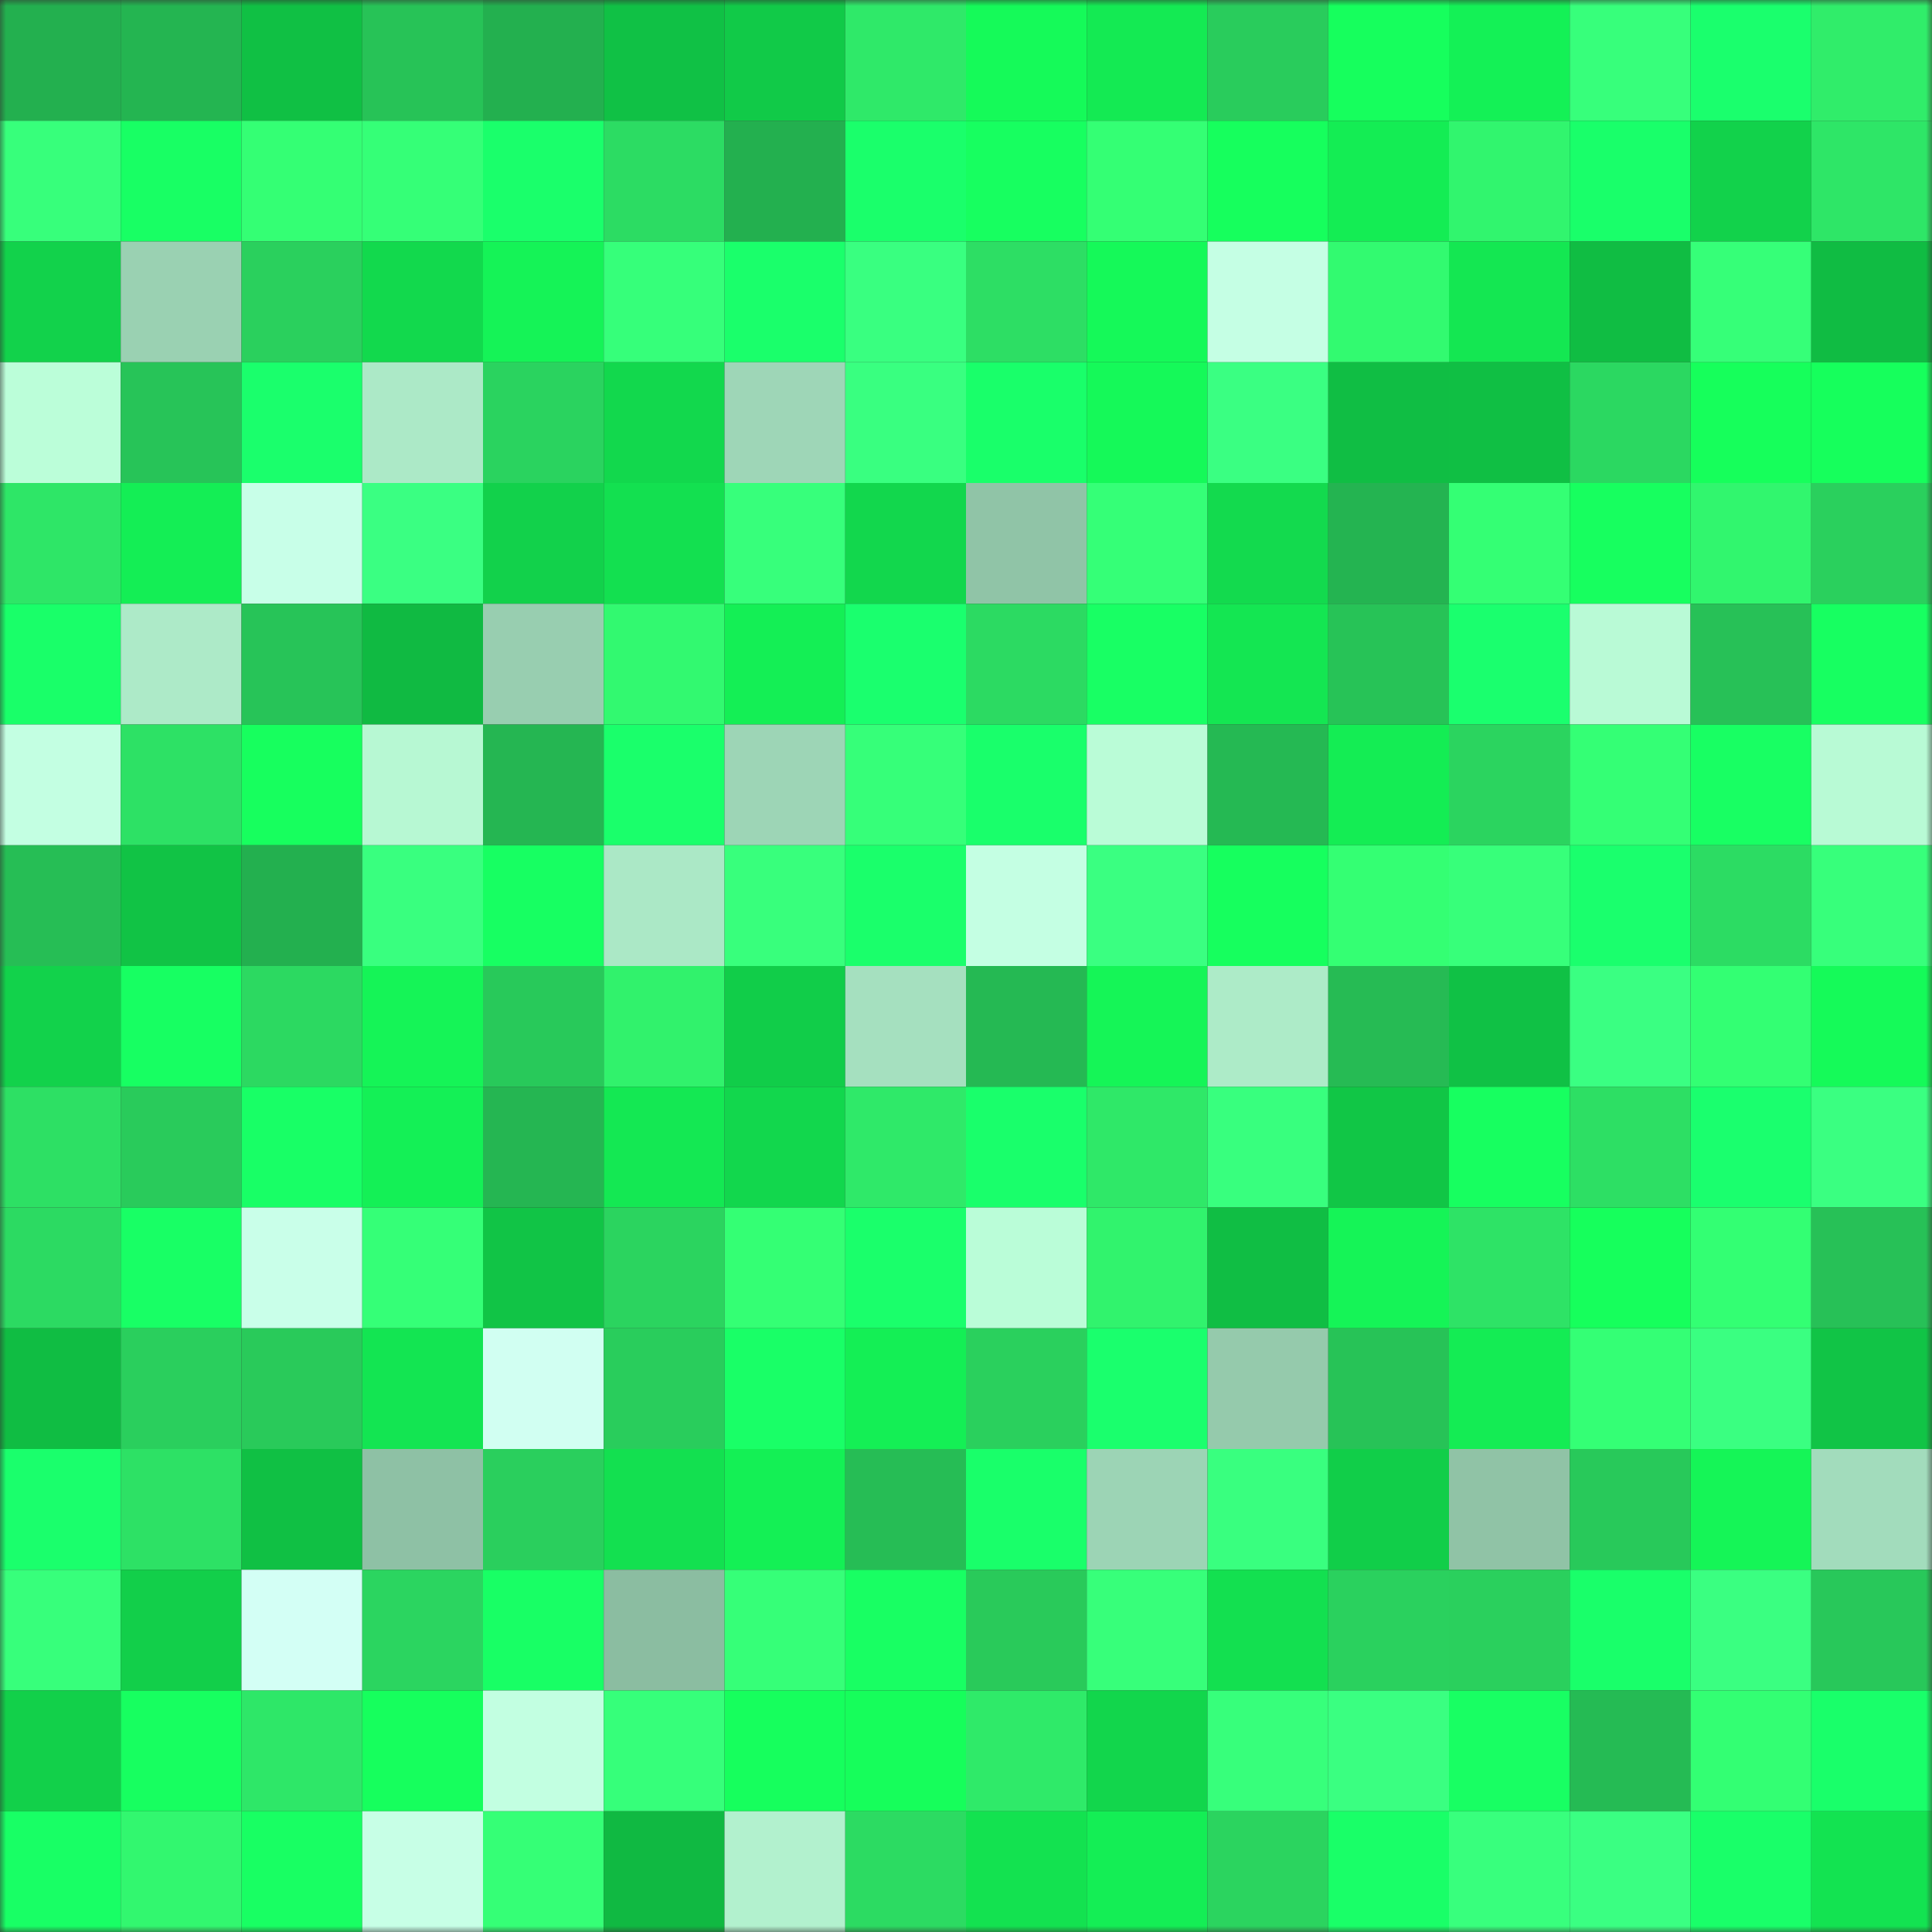 <svg viewBox="0 0 160 160" fill="none" role="img" xmlns="http://www.w3.org/2000/svg" width="240" height="240" name="lens%2Cnanobro.lens"><rect x="0" y="0" width="160" height="160" fill="#333333" stroke="none"/><mask id="1397916655" mask-type="alpha" maskUnits="userSpaceOnUse" x="0" y="0" width="160" height="160"><rect width="160" height="160" fill="#FFFFFF"></rect></mask><g mask="url(#1397916655)"><rect x="0" y="0" width="10" height="10" fill="#23b04f"></rect><rect x="10" y="0" width="10" height="10" fill="#24b551"></rect><rect x="20" y="0" width="10" height="10" fill="#10c044"></rect><rect x="30" y="0" width="10" height="10" fill="#27c357"></rect><rect x="40" y="0" width="10" height="10" fill="#23b04f"></rect><rect x="50" y="0" width="10" height="10" fill="#10c145"></rect><rect x="60" y="0" width="10" height="10" fill="#11ca48"></rect><rect x="70" y="0" width="10" height="10" fill="#2fe969"></rect><rect x="80" y="0" width="10" height="10" fill="#15fa59"></rect><rect x="90" y="0" width="10" height="10" fill="#14ea53"></rect><rect x="100" y="0" width="10" height="10" fill="#29cc5c"></rect><rect x="110" y="0" width="10" height="10" fill="#16ff5d"></rect><rect x="120" y="0" width="10" height="10" fill="#14f156"></rect><rect x="130" y="0" width="10" height="10" fill="#37ff7b"></rect><rect x="140" y="0" width="10" height="10" fill="#1aff6d"></rect><rect x="150" y="0" width="10" height="10" fill="#30ed6a"></rect><rect x="0" y="10" width="10" height="10" fill="#37ff7b"></rect><rect x="10" y="10" width="10" height="10" fill="#18ff64"></rect><rect x="20" y="10" width="10" height="10" fill="#34ff74"></rect><rect x="30" y="10" width="10" height="10" fill="#35ff77"></rect><rect x="40" y="10" width="10" height="10" fill="#1aff6b"></rect><rect x="50" y="10" width="10" height="10" fill="#2cdc63"></rect><rect x="60" y="10" width="10" height="10" fill="#23b04f"></rect><rect x="70" y="10" width="10" height="10" fill="#1aff6b"></rect><rect x="80" y="10" width="10" height="10" fill="#17ff60"></rect><rect x="90" y="10" width="10" height="10" fill="#34ff74"></rect><rect x="100" y="10" width="10" height="10" fill="#16ff5d"></rect><rect x="110" y="10" width="10" height="10" fill="#14ed54"></rect><rect x="120" y="10" width="10" height="10" fill="#31f56e"></rect><rect x="130" y="10" width="10" height="10" fill="#19ff6a"></rect><rect x="140" y="10" width="10" height="10" fill="#12d24b"></rect><rect x="150" y="10" width="10" height="10" fill="#2ee667"></rect><rect x="0" y="20" width="10" height="10" fill="#12d24b"></rect><rect x="10" y="20" width="10" height="10" fill="#9ad1b2"></rect><rect x="20" y="20" width="10" height="10" fill="#2ad05d"></rect><rect x="30" y="20" width="10" height="10" fill="#12d94d"></rect><rect x="40" y="20" width="10" height="10" fill="#15f357"></rect><rect x="50" y="20" width="10" height="10" fill="#36ff7a"></rect><rect x="60" y="20" width="10" height="10" fill="#1aff6b"></rect><rect x="70" y="20" width="10" height="10" fill="#39ff80"></rect><rect x="80" y="20" width="10" height="10" fill="#2dde64"></rect><rect x="90" y="20" width="10" height="10" fill="#15f959"></rect><rect x="100" y="20" width="10" height="10" fill="#c5ffe4"></rect><rect x="110" y="20" width="10" height="10" fill="#32fa70"></rect><rect x="120" y="20" width="10" height="10" fill="#14e752"></rect><rect x="130" y="20" width="10" height="10" fill="#10bd43"></rect><rect x="140" y="20" width="10" height="10" fill="#36ff78"></rect><rect x="150" y="20" width="10" height="10" fill="#10bc43"></rect><rect x="0" y="30" width="10" height="10" fill="#bbfed9"></rect><rect x="10" y="30" width="10" height="10" fill="#27c458"></rect><rect x="20" y="30" width="10" height="10" fill="#1aff6c"></rect><rect x="30" y="30" width="10" height="10" fill="#ace9c7"></rect><rect x="40" y="30" width="10" height="10" fill="#2ad35f"></rect><rect x="50" y="30" width="10" height="10" fill="#12d84d"></rect><rect x="60" y="30" width="10" height="10" fill="#9ed6b7"></rect><rect x="70" y="30" width="10" height="10" fill="#39ff80"></rect><rect x="80" y="30" width="10" height="10" fill="#19ff6a"></rect><rect x="90" y="30" width="10" height="10" fill="#15f959"></rect><rect x="100" y="30" width="10" height="10" fill="#3aff82"></rect><rect x="110" y="30" width="10" height="10" fill="#10be44"></rect><rect x="120" y="30" width="10" height="10" fill="#10bf44"></rect><rect x="130" y="30" width="10" height="10" fill="#2bd861"></rect><rect x="140" y="30" width="10" height="10" fill="#16ff5b"></rect><rect x="150" y="30" width="10" height="10" fill="#16ff5c"></rect><rect x="0" y="40" width="10" height="10" fill="#2ee667"></rect><rect x="10" y="40" width="10" height="10" fill="#14ee55"></rect><rect x="20" y="40" width="10" height="10" fill="#c8ffe8"></rect><rect x="30" y="40" width="10" height="10" fill="#3aff82"></rect><rect x="40" y="40" width="10" height="10" fill="#12d14b"></rect><rect x="50" y="40" width="10" height="10" fill="#13e050"></rect><rect x="60" y="40" width="10" height="10" fill="#37ff7b"></rect><rect x="70" y="40" width="10" height="10" fill="#12d74d"></rect><rect x="80" y="40" width="10" height="10" fill="#90c4a7"></rect><rect x="90" y="40" width="10" height="10" fill="#35ff77"></rect><rect x="100" y="40" width="10" height="10" fill="#13da4e"></rect><rect x="110" y="40" width="10" height="10" fill="#24b451"></rect><rect x="120" y="40" width="10" height="10" fill="#34ff74"></rect><rect x="130" y="40" width="10" height="10" fill="#17ff5f"></rect><rect x="140" y="40" width="10" height="10" fill="#31f66e"></rect><rect x="150" y="40" width="10" height="10" fill="#2ad05d"></rect><rect x="0" y="50" width="10" height="10" fill="#19ff69"></rect><rect x="10" y="50" width="10" height="10" fill="#adeac8"></rect><rect x="20" y="50" width="10" height="10" fill="#27c458"></rect><rect x="30" y="50" width="10" height="10" fill="#10ba42"></rect><rect x="40" y="50" width="10" height="10" fill="#98ceb0"></rect><rect x="50" y="50" width="10" height="10" fill="#32f970"></rect><rect x="60" y="50" width="10" height="10" fill="#14ef55"></rect><rect x="70" y="50" width="10" height="10" fill="#1aff6e"></rect><rect x="80" y="50" width="10" height="10" fill="#2cda62"></rect><rect x="90" y="50" width="10" height="10" fill="#18ff64"></rect><rect x="100" y="50" width="10" height="10" fill="#14e652"></rect><rect x="110" y="50" width="10" height="10" fill="#27c357"></rect><rect x="120" y="50" width="10" height="10" fill="#1aff6e"></rect><rect x="130" y="50" width="10" height="10" fill="#b9fad6"></rect><rect x="140" y="50" width="10" height="10" fill="#27c157"></rect><rect x="150" y="50" width="10" height="10" fill="#17ff61"></rect><rect x="0" y="60" width="10" height="10" fill="#c3ffe2"></rect><rect x="10" y="60" width="10" height="10" fill="#2de165"></rect><rect x="20" y="60" width="10" height="10" fill="#17ff5e"></rect><rect x="30" y="60" width="10" height="10" fill="#b7f8d3"></rect><rect x="40" y="60" width="10" height="10" fill="#25b652"></rect><rect x="50" y="60" width="10" height="10" fill="#1aff6b"></rect><rect x="60" y="60" width="10" height="10" fill="#9dd5b6"></rect><rect x="70" y="60" width="10" height="10" fill="#36ff79"></rect><rect x="80" y="60" width="10" height="10" fill="#19ff6b"></rect><rect x="90" y="60" width="10" height="10" fill="#bafcd7"></rect><rect x="100" y="60" width="10" height="10" fill="#25b953"></rect><rect x="110" y="60" width="10" height="10" fill="#14ed54"></rect><rect x="120" y="60" width="10" height="10" fill="#2bd45f"></rect><rect x="130" y="60" width="10" height="10" fill="#34ff75"></rect><rect x="140" y="60" width="10" height="10" fill="#18ff63"></rect><rect x="150" y="60" width="10" height="10" fill="#b8fad5"></rect><rect x="0" y="70" width="10" height="10" fill="#26be55"></rect><rect x="10" y="70" width="10" height="10" fill="#11c345"></rect><rect x="20" y="70" width="10" height="10" fill="#23b04f"></rect><rect x="30" y="70" width="10" height="10" fill="#39ff7f"></rect><rect x="40" y="70" width="10" height="10" fill="#17ff62"></rect><rect x="50" y="70" width="10" height="10" fill="#abe8c6"></rect><rect x="60" y="70" width="10" height="10" fill="#38ff7c"></rect><rect x="70" y="70" width="10" height="10" fill="#1aff6b"></rect><rect x="80" y="70" width="10" height="10" fill="#c4ffe3"></rect><rect x="90" y="70" width="10" height="10" fill="#3aff81"></rect><rect x="100" y="70" width="10" height="10" fill="#16ff5e"></rect><rect x="110" y="70" width="10" height="10" fill="#34ff73"></rect><rect x="120" y="70" width="10" height="10" fill="#37ff7a"></rect><rect x="130" y="70" width="10" height="10" fill="#1aff6d"></rect><rect x="140" y="70" width="10" height="10" fill="#2cdc63"></rect><rect x="150" y="70" width="10" height="10" fill="#37ff7b"></rect><rect x="0" y="80" width="10" height="10" fill="#12d24b"></rect><rect x="10" y="80" width="10" height="10" fill="#17ff62"></rect><rect x="20" y="80" width="10" height="10" fill="#2cd961"></rect><rect x="30" y="80" width="10" height="10" fill="#15f457"></rect><rect x="40" y="80" width="10" height="10" fill="#28c95a"></rect><rect x="50" y="80" width="10" height="10" fill="#31f26c"></rect><rect x="60" y="80" width="10" height="10" fill="#11cd49"></rect><rect x="70" y="80" width="10" height="10" fill="#a5e0bf"></rect><rect x="80" y="80" width="10" height="10" fill="#25b953"></rect><rect x="90" y="80" width="10" height="10" fill="#15f557"></rect><rect x="100" y="80" width="10" height="10" fill="#adebc8"></rect><rect x="110" y="80" width="10" height="10" fill="#26bb54"></rect><rect x="120" y="80" width="10" height="10" fill="#10c145"></rect><rect x="130" y="80" width="10" height="10" fill="#3aff82"></rect><rect x="140" y="80" width="10" height="10" fill="#33ff73"></rect><rect x="150" y="80" width="10" height="10" fill="#15fa59"></rect><rect x="0" y="90" width="10" height="10" fill="#2de064"></rect><rect x="10" y="90" width="10" height="10" fill="#29cb5b"></rect><rect x="20" y="90" width="10" height="10" fill="#18ff66"></rect><rect x="30" y="90" width="10" height="10" fill="#14f056"></rect><rect x="40" y="90" width="10" height="10" fill="#25b652"></rect><rect x="50" y="90" width="10" height="10" fill="#14e853"></rect><rect x="60" y="90" width="10" height="10" fill="#12d74d"></rect><rect x="70" y="90" width="10" height="10" fill="#2fe969"></rect><rect x="80" y="90" width="10" height="10" fill="#19ff6b"></rect><rect x="90" y="90" width="10" height="10" fill="#2fe868"></rect><rect x="100" y="90" width="10" height="10" fill="#38ff7e"></rect><rect x="110" y="90" width="10" height="10" fill="#11c646"></rect><rect x="120" y="90" width="10" height="10" fill="#17ff60"></rect><rect x="130" y="90" width="10" height="10" fill="#2ddf64"></rect><rect x="140" y="90" width="10" height="10" fill="#1aff6e"></rect><rect x="150" y="90" width="10" height="10" fill="#3aff81"></rect><rect x="0" y="100" width="10" height="10" fill="#2cda62"></rect><rect x="10" y="100" width="10" height="10" fill="#18ff65"></rect><rect x="20" y="100" width="10" height="10" fill="#c9ffe9"></rect><rect x="30" y="100" width="10" height="10" fill="#35ff77"></rect><rect x="40" y="100" width="10" height="10" fill="#11c446"></rect><rect x="50" y="100" width="10" height="10" fill="#2bd45f"></rect><rect x="60" y="100" width="10" height="10" fill="#34ff74"></rect><rect x="70" y="100" width="10" height="10" fill="#1aff6b"></rect><rect x="80" y="100" width="10" height="10" fill="#bafdd8"></rect><rect x="90" y="100" width="10" height="10" fill="#31f36d"></rect><rect x="100" y="100" width="10" height="10" fill="#10be44"></rect><rect x="110" y="100" width="10" height="10" fill="#15f457"></rect><rect x="120" y="100" width="10" height="10" fill="#2ee366"></rect><rect x="130" y="100" width="10" height="10" fill="#16ff5c"></rect><rect x="140" y="100" width="10" height="10" fill="#33ff73"></rect><rect x="150" y="100" width="10" height="10" fill="#27c157"></rect><rect x="0" y="110" width="10" height="10" fill="#10bd43"></rect><rect x="10" y="110" width="10" height="10" fill="#2acf5d"></rect><rect x="20" y="110" width="10" height="10" fill="#29ca5a"></rect><rect x="30" y="110" width="10" height="10" fill="#13e552"></rect><rect x="40" y="110" width="10" height="10" fill="#d1fff2"></rect><rect x="50" y="110" width="10" height="10" fill="#29cd5c"></rect><rect x="60" y="110" width="10" height="10" fill="#19ff67"></rect><rect x="70" y="110" width="10" height="10" fill="#14ef55"></rect><rect x="80" y="110" width="10" height="10" fill="#2ad05d"></rect><rect x="90" y="110" width="10" height="10" fill="#1aff6d"></rect><rect x="100" y="110" width="10" height="10" fill="#95caac"></rect><rect x="110" y="110" width="10" height="10" fill="#27c357"></rect><rect x="120" y="110" width="10" height="10" fill="#14ec54"></rect><rect x="130" y="110" width="10" height="10" fill="#34ff75"></rect><rect x="140" y="110" width="10" height="10" fill="#3aff81"></rect><rect x="150" y="110" width="10" height="10" fill="#11c446"></rect><rect x="0" y="120" width="10" height="10" fill="#1aff6c"></rect><rect x="10" y="120" width="10" height="10" fill="#2de165"></rect><rect x="20" y="120" width="10" height="10" fill="#10c044"></rect><rect x="30" y="120" width="10" height="10" fill="#8ec1a5"></rect><rect x="40" y="120" width="10" height="10" fill="#2acf5d"></rect><rect x="50" y="120" width="10" height="10" fill="#13e050"></rect><rect x="60" y="120" width="10" height="10" fill="#14f055"></rect><rect x="70" y="120" width="10" height="10" fill="#26bd55"></rect><rect x="80" y="120" width="10" height="10" fill="#19ff6a"></rect><rect x="90" y="120" width="10" height="10" fill="#9cd4b5"></rect><rect x="100" y="120" width="10" height="10" fill="#39ff7f"></rect><rect x="110" y="120" width="10" height="10" fill="#11ce49"></rect><rect x="120" y="120" width="10" height="10" fill="#90c3a6"></rect><rect x="130" y="120" width="10" height="10" fill="#28c95a"></rect><rect x="140" y="120" width="10" height="10" fill="#15f557"></rect><rect x="150" y="120" width="10" height="10" fill="#a2dcbc"></rect><rect x="0" y="130" width="10" height="10" fill="#37ff7b"></rect><rect x="10" y="130" width="10" height="10" fill="#12cf4a"></rect><rect x="20" y="130" width="10" height="10" fill="#d3fff5"></rect><rect x="30" y="130" width="10" height="10" fill="#2bd560"></rect><rect x="40" y="130" width="10" height="10" fill="#18ff65"></rect><rect x="50" y="130" width="10" height="10" fill="#8bbda1"></rect><rect x="60" y="130" width="10" height="10" fill="#36ff78"></rect><rect x="70" y="130" width="10" height="10" fill="#18ff63"></rect><rect x="80" y="130" width="10" height="10" fill="#29ca5a"></rect><rect x="90" y="130" width="10" height="10" fill="#37ff7a"></rect><rect x="100" y="130" width="10" height="10" fill="#13e050"></rect><rect x="110" y="130" width="10" height="10" fill="#2ad15e"></rect><rect x="120" y="130" width="10" height="10" fill="#2ad05d"></rect><rect x="130" y="130" width="10" height="10" fill="#19ff6a"></rect><rect x="140" y="130" width="10" height="10" fill="#3aff81"></rect><rect x="150" y="130" width="10" height="10" fill="#28c85a"></rect><rect x="0" y="140" width="10" height="10" fill="#12d04a"></rect><rect x="10" y="140" width="10" height="10" fill="#17ff60"></rect><rect x="20" y="140" width="10" height="10" fill="#2ee768"></rect><rect x="30" y="140" width="10" height="10" fill="#16ff5d"></rect><rect x="40" y="140" width="10" height="10" fill="#c2ffe1"></rect><rect x="50" y="140" width="10" height="10" fill="#36ff7a"></rect><rect x="60" y="140" width="10" height="10" fill="#16ff5d"></rect><rect x="70" y="140" width="10" height="10" fill="#16fe5b"></rect><rect x="80" y="140" width="10" height="10" fill="#2fea69"></rect><rect x="90" y="140" width="10" height="10" fill="#12d64c"></rect><rect x="100" y="140" width="10" height="10" fill="#37ff7b"></rect><rect x="110" y="140" width="10" height="10" fill="#3aff81"></rect><rect x="120" y="140" width="10" height="10" fill="#18ff63"></rect><rect x="130" y="140" width="10" height="10" fill="#25bb54"></rect><rect x="140" y="140" width="10" height="10" fill="#33ff73"></rect><rect x="150" y="140" width="10" height="10" fill="#19ff6a"></rect><rect x="0" y="150" width="10" height="10" fill="#18ff65"></rect><rect x="10" y="150" width="10" height="10" fill="#32f76f"></rect><rect x="20" y="150" width="10" height="10" fill="#18ff63"></rect><rect x="30" y="150" width="10" height="10" fill="#c7ffe6"></rect><rect x="40" y="150" width="10" height="10" fill="#35ff76"></rect><rect x="50" y="150" width="10" height="10" fill="#10b942"></rect><rect x="60" y="150" width="10" height="10" fill="#b2f1ce"></rect><rect x="70" y="150" width="10" height="10" fill="#2cdb62"></rect><rect x="80" y="150" width="10" height="10" fill="#13e250"></rect><rect x="90" y="150" width="10" height="10" fill="#14ee55"></rect><rect x="100" y="150" width="10" height="10" fill="#2bd45f"></rect><rect x="110" y="150" width="10" height="10" fill="#19ff68"></rect><rect x="120" y="150" width="10" height="10" fill="#38ff7d"></rect><rect x="130" y="150" width="10" height="10" fill="#3aff82"></rect><rect x="140" y="150" width="10" height="10" fill="#19ff69"></rect><rect x="150" y="150" width="10" height="10" fill="#13e351"></rect></g></svg>